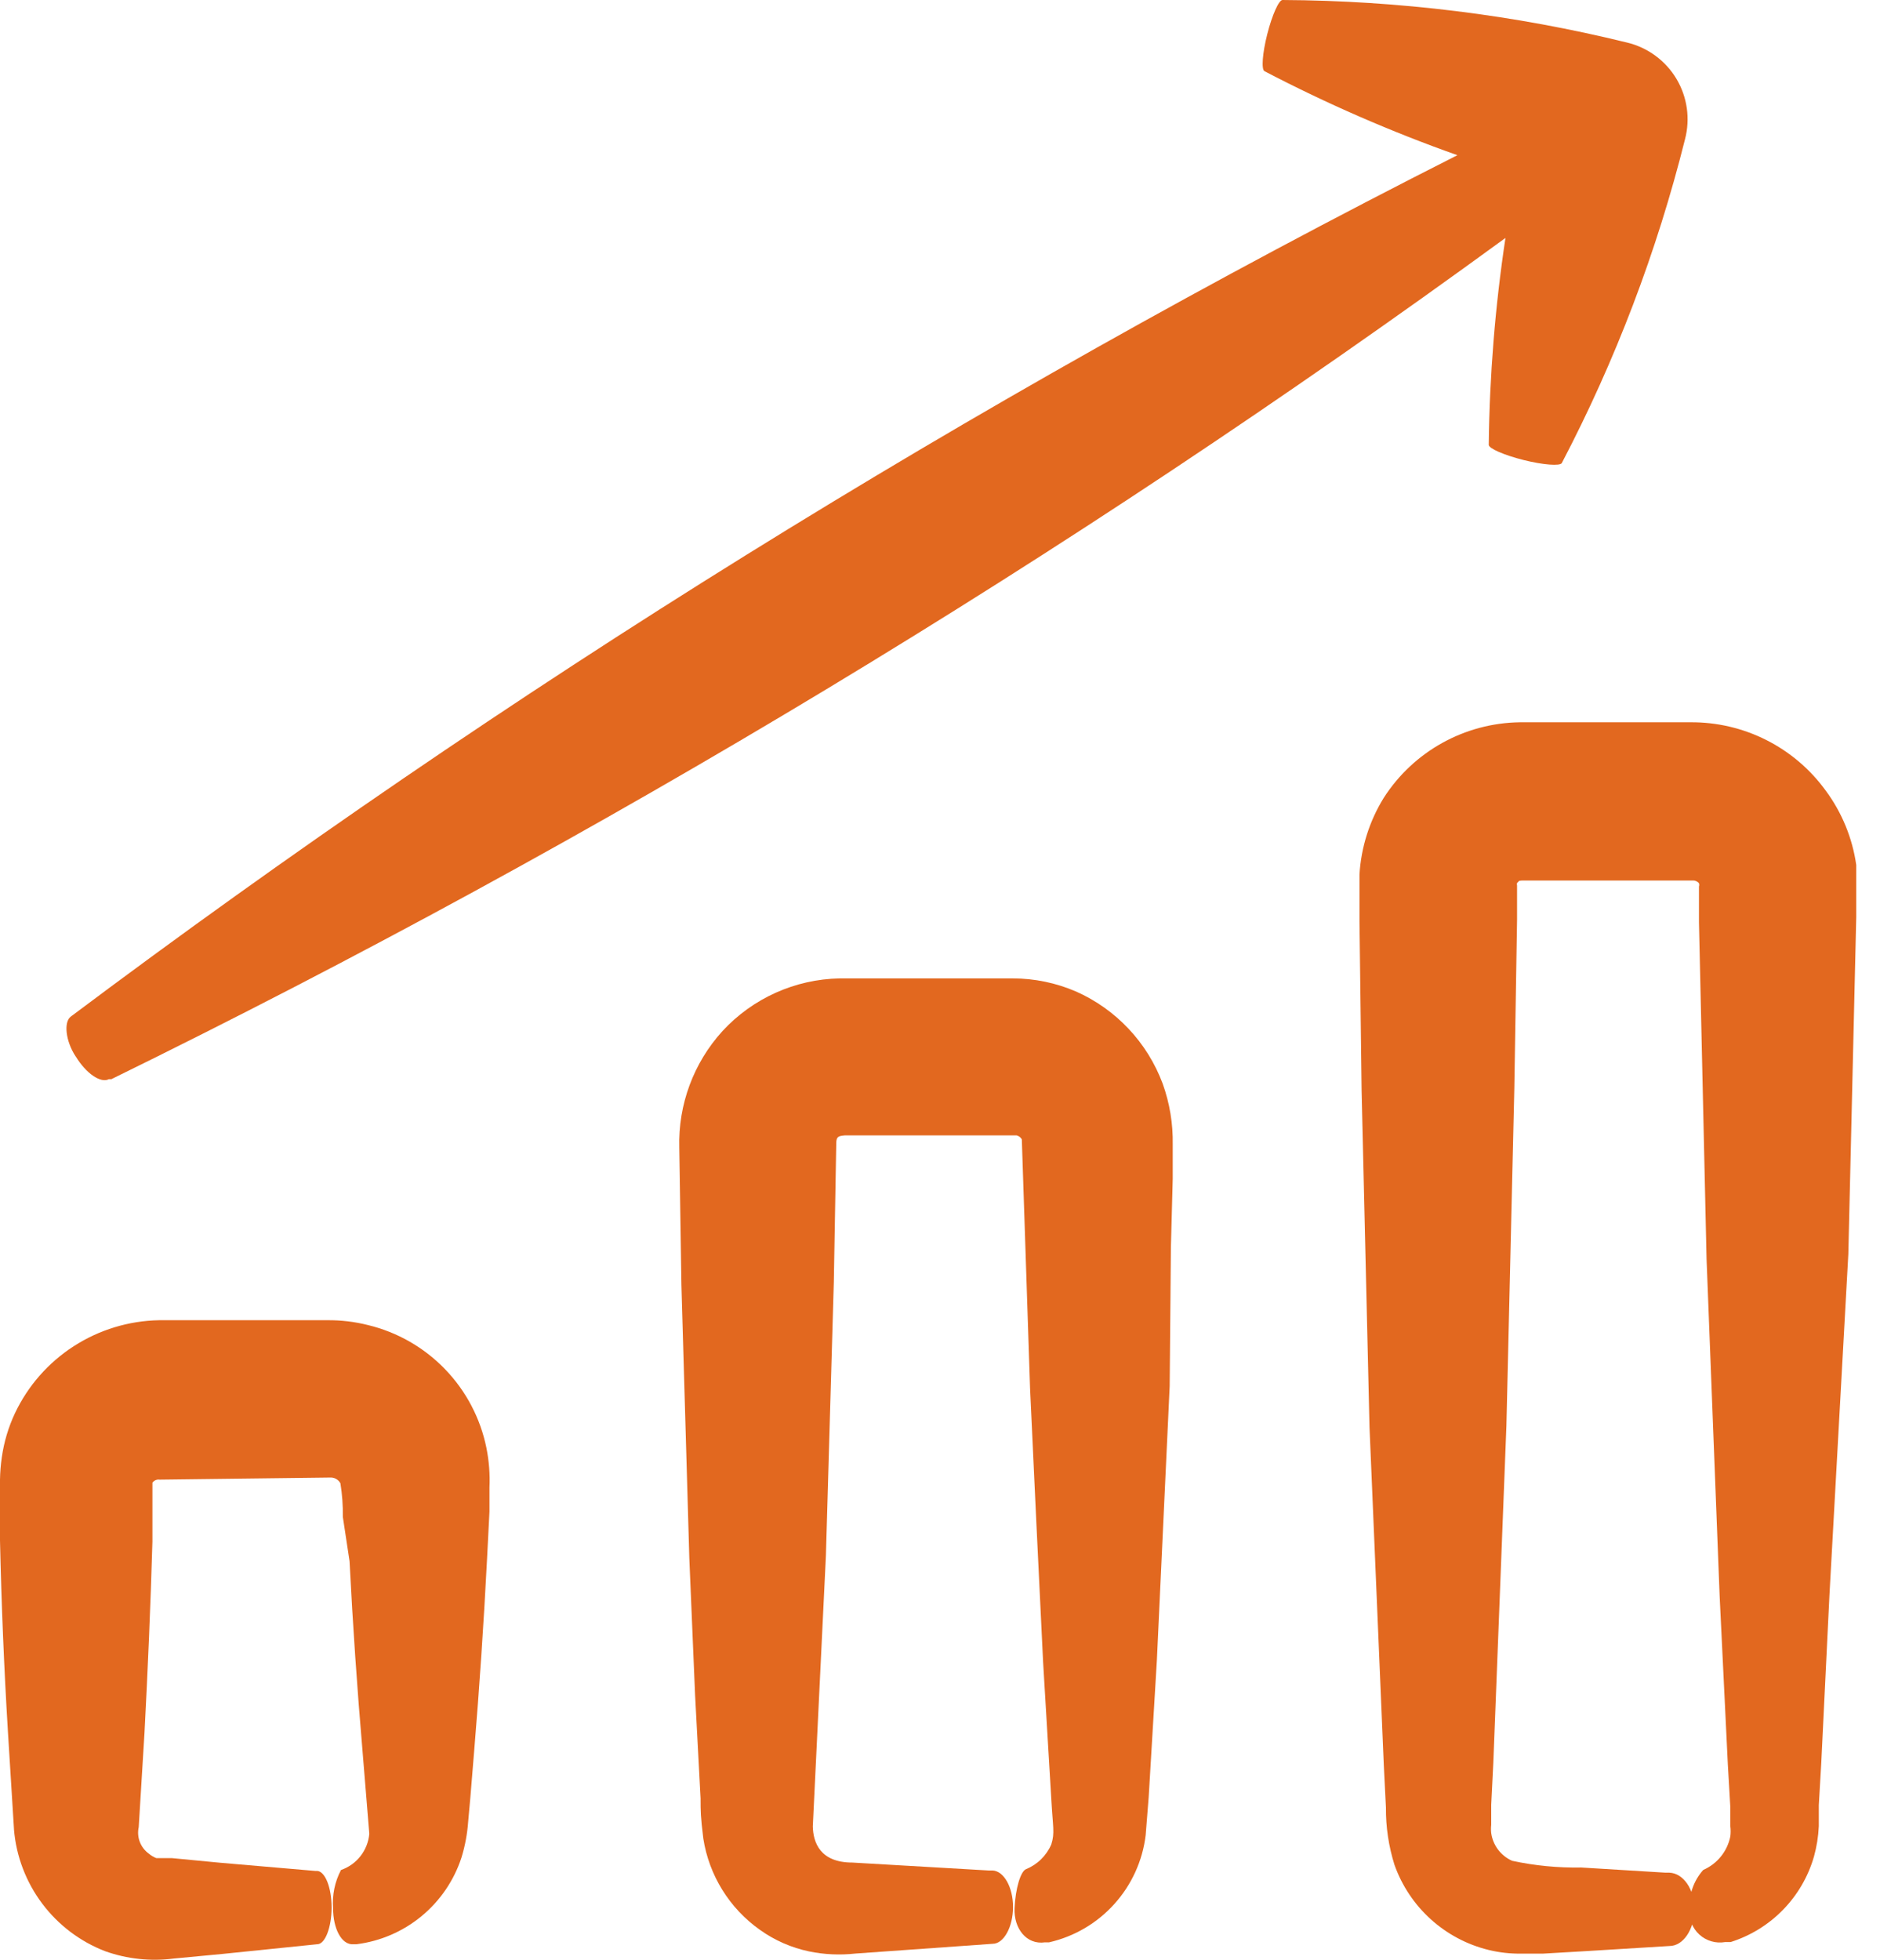 <svg width="71" height="74" viewBox="0 0 71 74" fill="none" xmlns="http://www.w3.org/2000/svg">
<path d="M13.901 50.036C13.395 49.908 12.873 49.846 12.35 49.852H6.008C4.863 49.873 3.747 50.213 2.784 50.834C1.822 51.455 1.052 52.332 0.563 53.368C0.317 53.892 0.151 54.45 0.069 55.023C0.028 55.304 0.005 55.588 0 55.872V58.17C0.054 60.583 0.153 62.988 0.299 65.385L0.529 69.084L0.528 69.085C0.613 70.097 0.982 71.065 1.592 71.878C2.201 72.69 3.027 73.315 3.975 73.68C4.803 73.974 5.688 74.068 6.559 73.956L8.387 73.783L11.982 73.415C12.281 73.415 12.523 72.772 12.523 72.025C12.523 71.278 12.281 70.669 11.982 70.647H11.902L8.306 70.337L6.502 70.164H5.905C5.801 70.123 5.703 70.066 5.618 69.992C5.304 69.764 5.155 69.372 5.239 68.993L5.457 65.431C5.583 63.03 5.687 60.617 5.756 58.216V56.412V56.056V55.988C5.819 55.9 5.925 55.856 6.031 55.872L12.499 55.792C12.649 55.795 12.785 55.879 12.856 56.01C12.923 56.428 12.955 56.851 12.947 57.274L13.201 58.951C13.323 61.356 13.488 63.757 13.694 66.155L13.947 69.245C13.891 69.872 13.473 70.407 12.878 70.612C12.644 71.057 12.541 71.559 12.579 72.06C12.579 72.807 12.89 73.451 13.35 73.416H13.464V73.415C14.367 73.302 15.219 72.934 15.921 72.354C16.623 71.774 17.146 71.007 17.428 70.142C17.564 69.701 17.648 69.246 17.681 68.786L17.762 67.89L17.91 66.086C18.109 63.681 18.27 61.28 18.393 58.882L18.485 57.078V56.17V56.171C18.508 55.67 18.469 55.169 18.371 54.677C18.145 53.559 17.604 52.528 16.812 51.706C16.02 50.883 15.01 50.304 13.901 50.036L13.901 50.036Z" fill="#E2681F"/>
<path d="M40.635 37.439C39.881 37.114 39.068 36.945 38.246 36.945H31.709C30.025 36.977 28.428 37.695 27.286 38.933C26.193 40.134 25.609 41.71 25.654 43.333L25.734 48.503L26.033 58.843L26.251 64.012L26.458 67.907C26.458 68.401 26.458 68.585 26.561 69.423V69.424C26.778 70.815 27.549 72.058 28.698 72.871C29.255 73.269 29.889 73.547 30.559 73.687C31.134 73.805 31.723 73.832 32.306 73.767L37.487 73.399C37.912 73.399 38.258 72.756 38.258 72.009C38.258 71.262 37.913 70.653 37.487 70.63H37.327L32.191 70.331C30.973 70.331 30.709 69.573 30.697 68.964C30.858 65.517 31.031 62.151 31.191 58.75L31.49 48.411L31.582 43.172C31.582 42.908 31.674 42.896 31.903 42.873H38.395C38.478 42.894 38.549 42.949 38.59 43.023L38.901 52.421C39.062 55.868 39.222 59.315 39.394 62.761L39.704 67.943C39.762 69 39.842 69.206 39.704 69.643L39.705 69.642C39.52 70.072 39.173 70.41 38.74 70.585C38.545 70.677 38.35 71.297 38.316 72.055C38.281 72.814 38.764 73.446 39.465 73.343H39.626L39.624 73.342C40.574 73.124 41.433 72.62 42.084 71.896C42.737 71.172 43.15 70.265 43.267 69.298L43.381 67.862L43.691 62.68L44.174 52.34L44.22 47.102L44.289 44.516V43.218C44.303 42.436 44.175 41.657 43.91 40.92C43.331 39.366 42.151 38.111 40.636 37.439L40.635 37.439Z" fill="#E2681F"/>
<path d="M52.261 30.123C51.72 30.997 51.404 31.993 51.342 33.018V34.799L51.422 41.164L51.721 53.893L52.261 66.658L52.341 68.255C52.335 68.987 52.444 69.716 52.663 70.415C53.231 72.019 54.571 73.23 56.225 73.632C56.623 73.729 57.032 73.775 57.443 73.77H58.27L59.867 73.677L63.049 73.482C63.578 73.482 63.992 72.838 63.992 72.091C63.992 71.345 63.578 70.736 63.049 70.713H62.9L59.718 70.518L59.717 70.518C58.841 70.534 57.966 70.449 57.109 70.265C56.683 70.077 56.383 69.682 56.317 69.22C56.305 69.117 56.305 69.013 56.317 68.91V68.152L56.397 66.555L56.891 53.836L57.19 41.107L57.293 34.719V33.444C57.284 33.41 57.284 33.374 57.293 33.34C57.385 33.282 57.293 33.248 57.557 33.248H63.922V33.248C64.014 33.242 64.104 33.28 64.163 33.352C64.176 33.393 64.176 33.437 64.163 33.478V34.822L64.45 47.541L64.944 60.27L65.254 66.635L65.346 68.22V68.956H65.347C65.364 69.085 65.364 69.217 65.347 69.347C65.233 69.909 64.851 70.381 64.324 70.61C63.96 71.019 63.774 71.557 63.807 72.103C63.777 72.459 63.913 72.809 64.177 73.049C64.44 73.29 64.8 73.394 65.151 73.333H65.358C66.882 72.852 68.064 71.64 68.506 70.105C68.61 69.73 68.672 69.344 68.689 68.956V68.163L68.782 66.566L69.092 60.212L69.804 47.356L70.103 34.627V33.421V32.662C69.958 31.647 69.563 30.684 68.954 29.859C67.766 28.218 65.856 27.254 63.83 27.274H57.396C55.315 27.302 53.386 28.372 52.261 30.123L52.261 30.123Z" fill="#E2681F"/>
<path d="M2.859 39.89C3.249 40.533 3.801 40.912 4.111 40.751H4.204C22.645 31.715 40.264 21.087 56.855 8.985C56.465 11.571 56.254 14.182 56.224 16.797C56.224 16.935 56.81 17.188 57.545 17.372C58.281 17.556 58.913 17.602 58.982 17.487C61.011 13.61 62.573 9.507 63.635 5.262C63.839 4.488 63.723 3.664 63.312 2.976C62.901 2.289 62.23 1.796 61.452 1.608C57.191 0.562 52.821 0.022 48.434 0C48.297 0 48.044 0.563 47.86 1.287C47.676 2.011 47.63 2.631 47.757 2.689C50.107 3.916 52.541 4.976 55.04 5.86C36.671 15.155 19.148 26.038 2.674 38.386C2.398 38.592 2.478 39.316 2.857 39.891L2.859 39.89Z" fill="#E2681F"/>
</svg>

